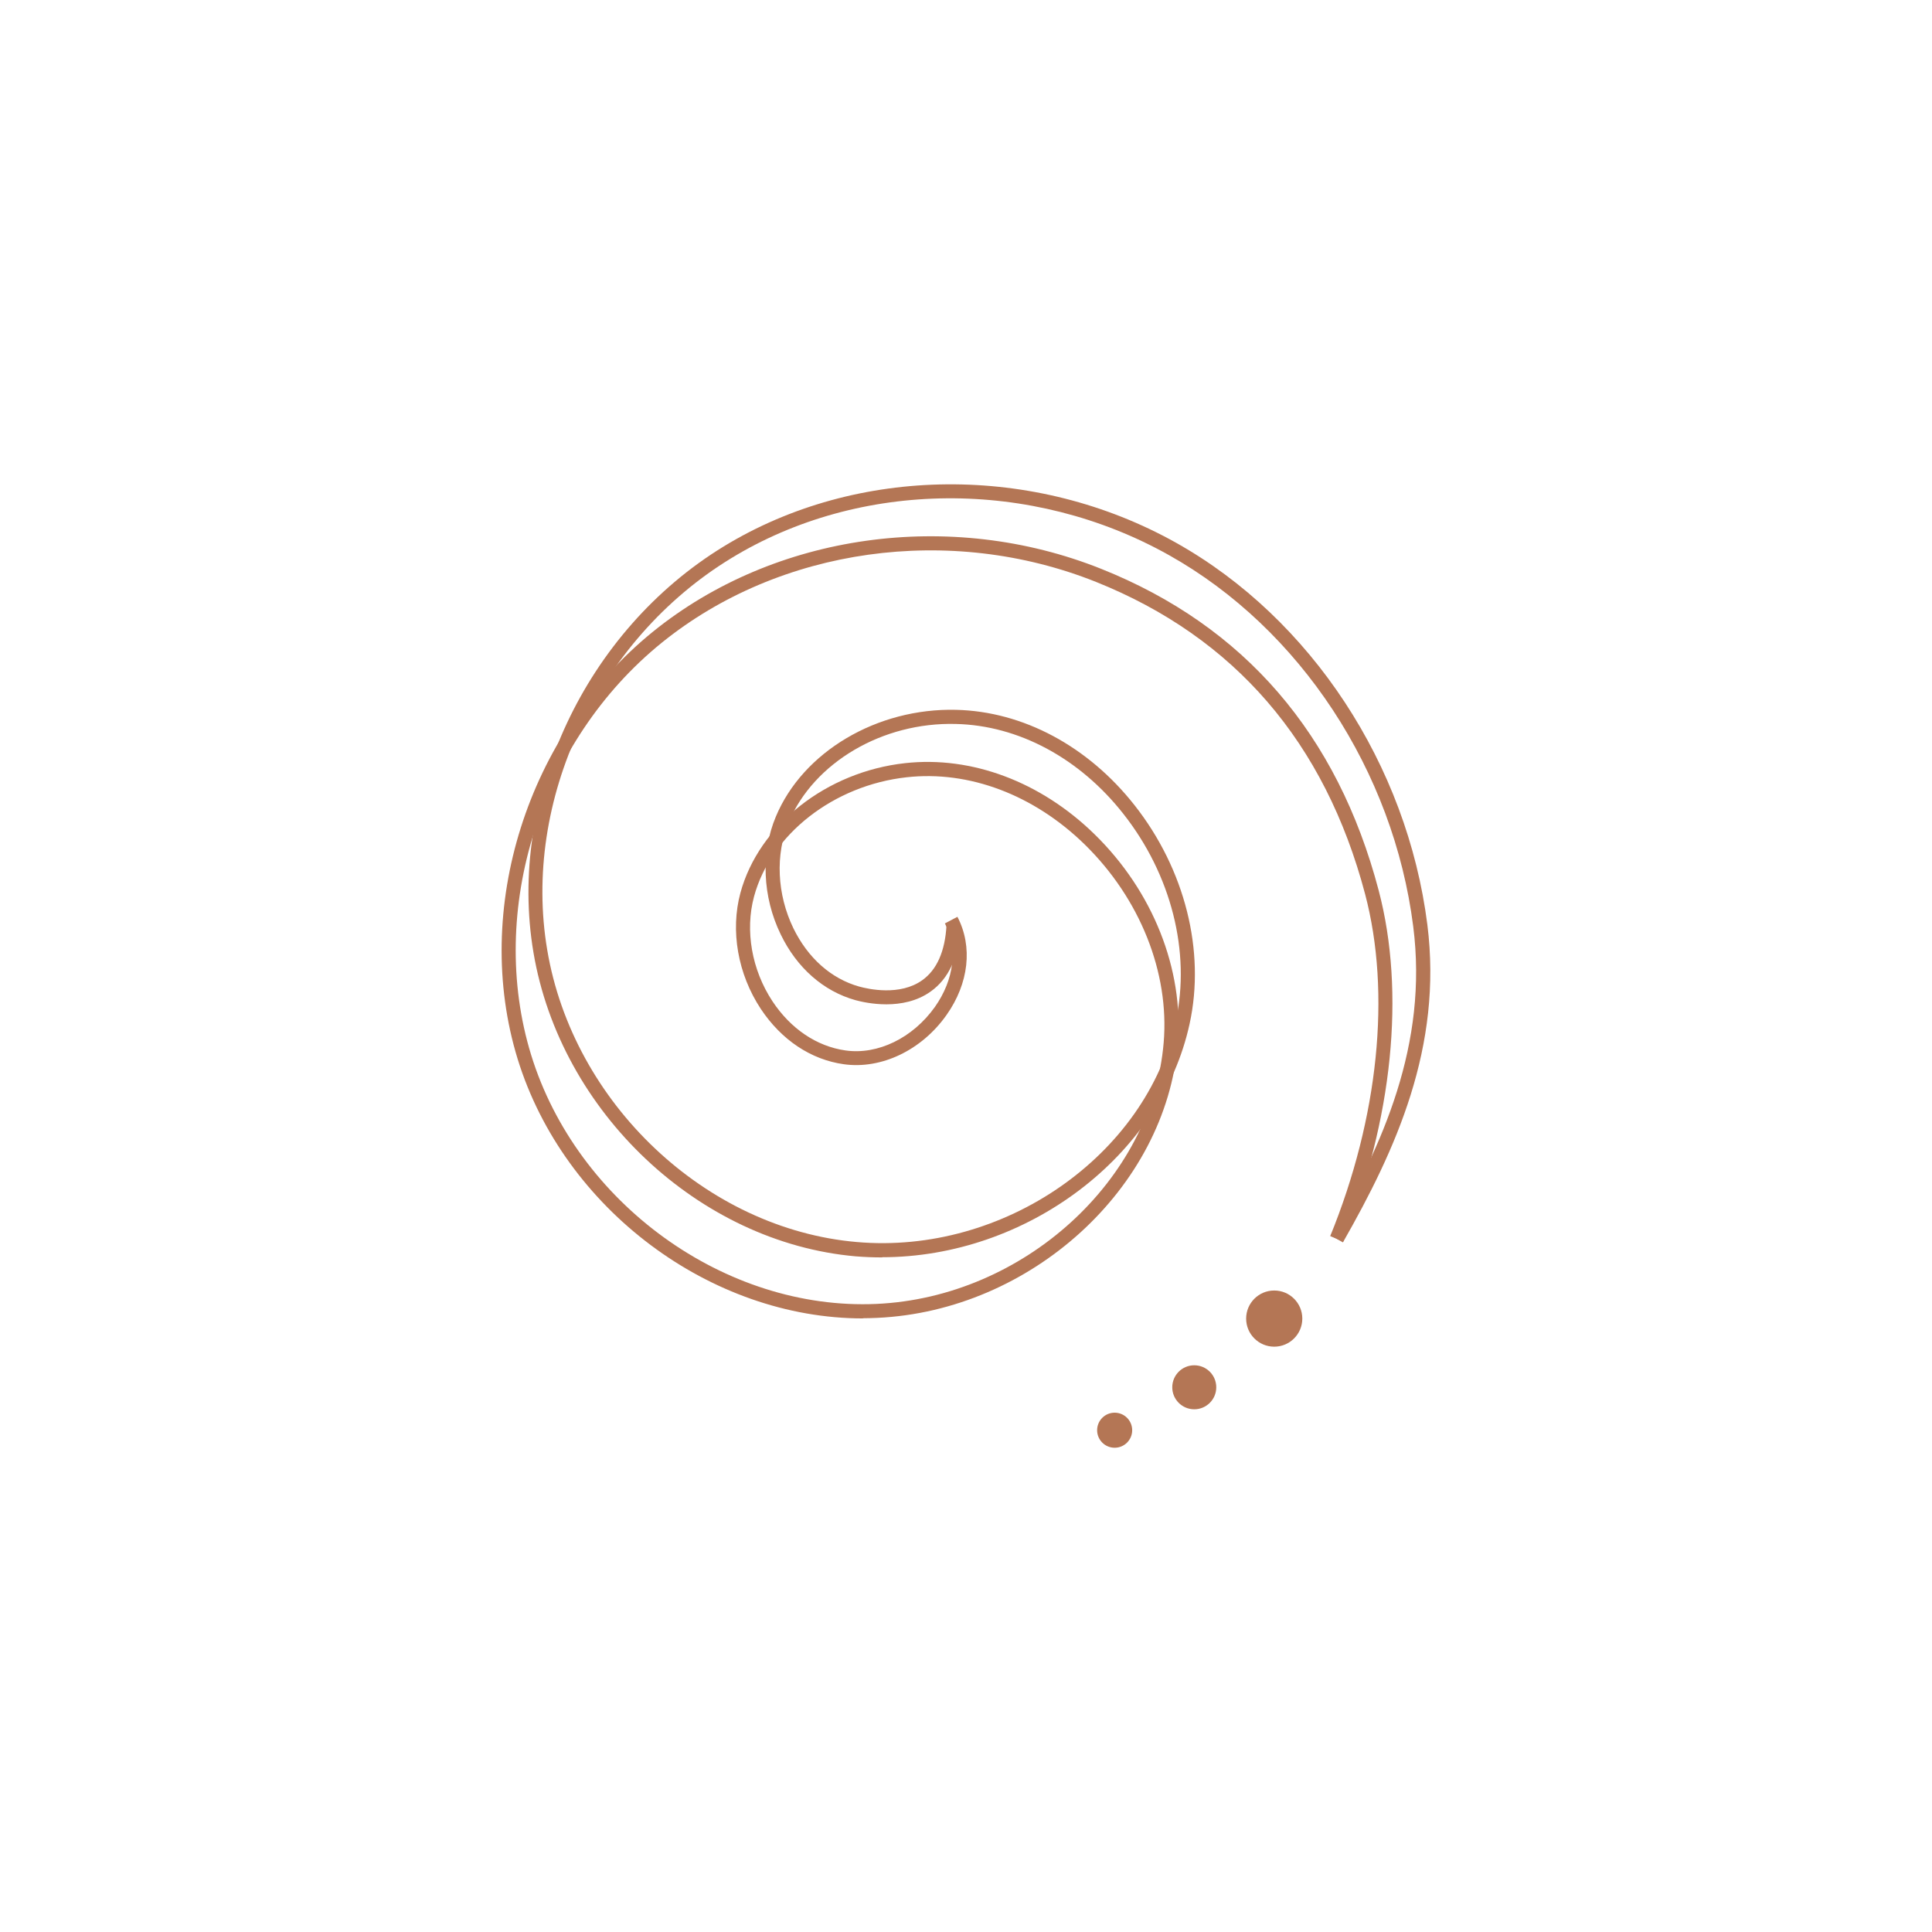 <?xml version="1.0" encoding="UTF-8"?>
<svg xmlns="http://www.w3.org/2000/svg" version="1.1" viewBox="0 0 1080 1080">
  <defs>
    <style>
      .cls-1 {
        fill: #b47655;
      }
    </style>
  </defs>
  <!-- Generator: Adobe Illustrator 28.7.1, SVG Export Plug-In . SVG Version: 1.2.0 Build 142)  -->
  <g>
    <g id="Layer_1">
      <g>
        <path class="cls-1" d="M493.2,702.9c-5,0-9.9-.2-14.9-.6-87.6-7.7-165.1-80.7-180.1-169.9-14.6-86.4,29.1-179.7,106.3-226.9,74.6-45.6,174-46.4,253.1-2,75.3,42.3,129,124.1,140.3,213.4,8.6,68.3-17.6,125.7-47.2,177.6l-6.9-3.9c29-50.7,54.6-106.7,46.2-172.7-11-86.9-63.2-166.4-136.4-207.5-76.7-43.1-172.9-42.4-245.1,1.8-74.5,45.5-116.7,135.5-102.6,218.8,14.4,85.8,88.8,156,173,163.3,82,7.2,161.9-48.3,178.4-123.7,8.4-38.5-2.6-81.7-29.3-115.6-24.5-31.2-58.7-49.5-93.7-50.3-41-1.1-79.4,21.6-93.4,54.9-7.6,18.1-6.6,40.3,2.6,59.3,8.1,16.6,21.1,28.2,36.8,32.6,5.1,1.4,22.8,5.4,35.3-3.6,8.1-5.8,12.7-16.1,13.5-30.7l7.9.5c-1,17.1-6.6,29.4-16.8,36.6-15.4,11-36.1,6.4-42,4.8-17.9-5-32.8-18.1-41.8-36.8-10.2-21-11.2-45.6-2.7-65.8,15.1-36.2,56.5-60.8,100.8-59.7,37.4.9,73.7,20.3,99.7,53.3,28.2,35.8,39.7,81.5,30.8,122.2-16.2,74.5-91.5,130.5-171.9,130.5Z"/>
        <circle class="cls-1" cx="712.3" cy="737.1" r="15.7"/>
        <circle class="cls-1" cx="667.6" cy="775.5" r="12.3"/>
        <circle class="cls-1" cx="623.1" cy="799.5" r="9.8"/>
        <path class="cls-1" d="M482.4,737c-85.1,0-167.1-61.1-193-144.9-25.8-83.7,5.3-181.9,75.5-238.9,68-55.1,166.4-68.9,250.7-35.2,79.9,31.9,132.1,92.4,155.1,179.8,15,56.9,7.8,128.4-19.8,196.2l-7.3-3c27-66.2,34.1-135.9,19.5-191.2-22.4-84.8-73-143.5-150.4-174.5-81.6-32.6-176.9-19.3-242.8,34-67.8,54.9-97.8,149.7-73,230.4,25.6,83.1,108.6,143,193,139.2,82.2-3.7,154.2-69.2,160.6-146.1,3.3-39.2-13.3-80.6-44.2-110.8-28.4-27.7-64.6-41.4-99.5-37.5-40.8,4.5-75.9,31.9-85.3,66.7-5.1,19-1.3,40.9,10.3,58.5,10.2,15.4,24.7,25.2,40.8,27.5,18.1,2.6,37.7-7,50-24.3,10.8-15.3,12.9-32.8,5.6-46.7l7-3.7c8.7,16.7,6.4,37.2-6.1,54.9-13.9,19.7-36.5,30.5-57.5,27.5-18.4-2.6-34.8-13.6-46.3-30.9-12.9-19.5-17.1-43.8-11.4-64.9,10.3-37.9,48.1-67.7,92.1-72.5,37.2-4.1,75.8,10.4,105.8,39.7,32.6,31.8,50,75.5,46.6,117.1-6.7,80.7-82.1,149.4-168.1,153.3-2.6.1-5.3.2-7.9.2Z"/>
      </g>
    </g>
  </g>
</svg>